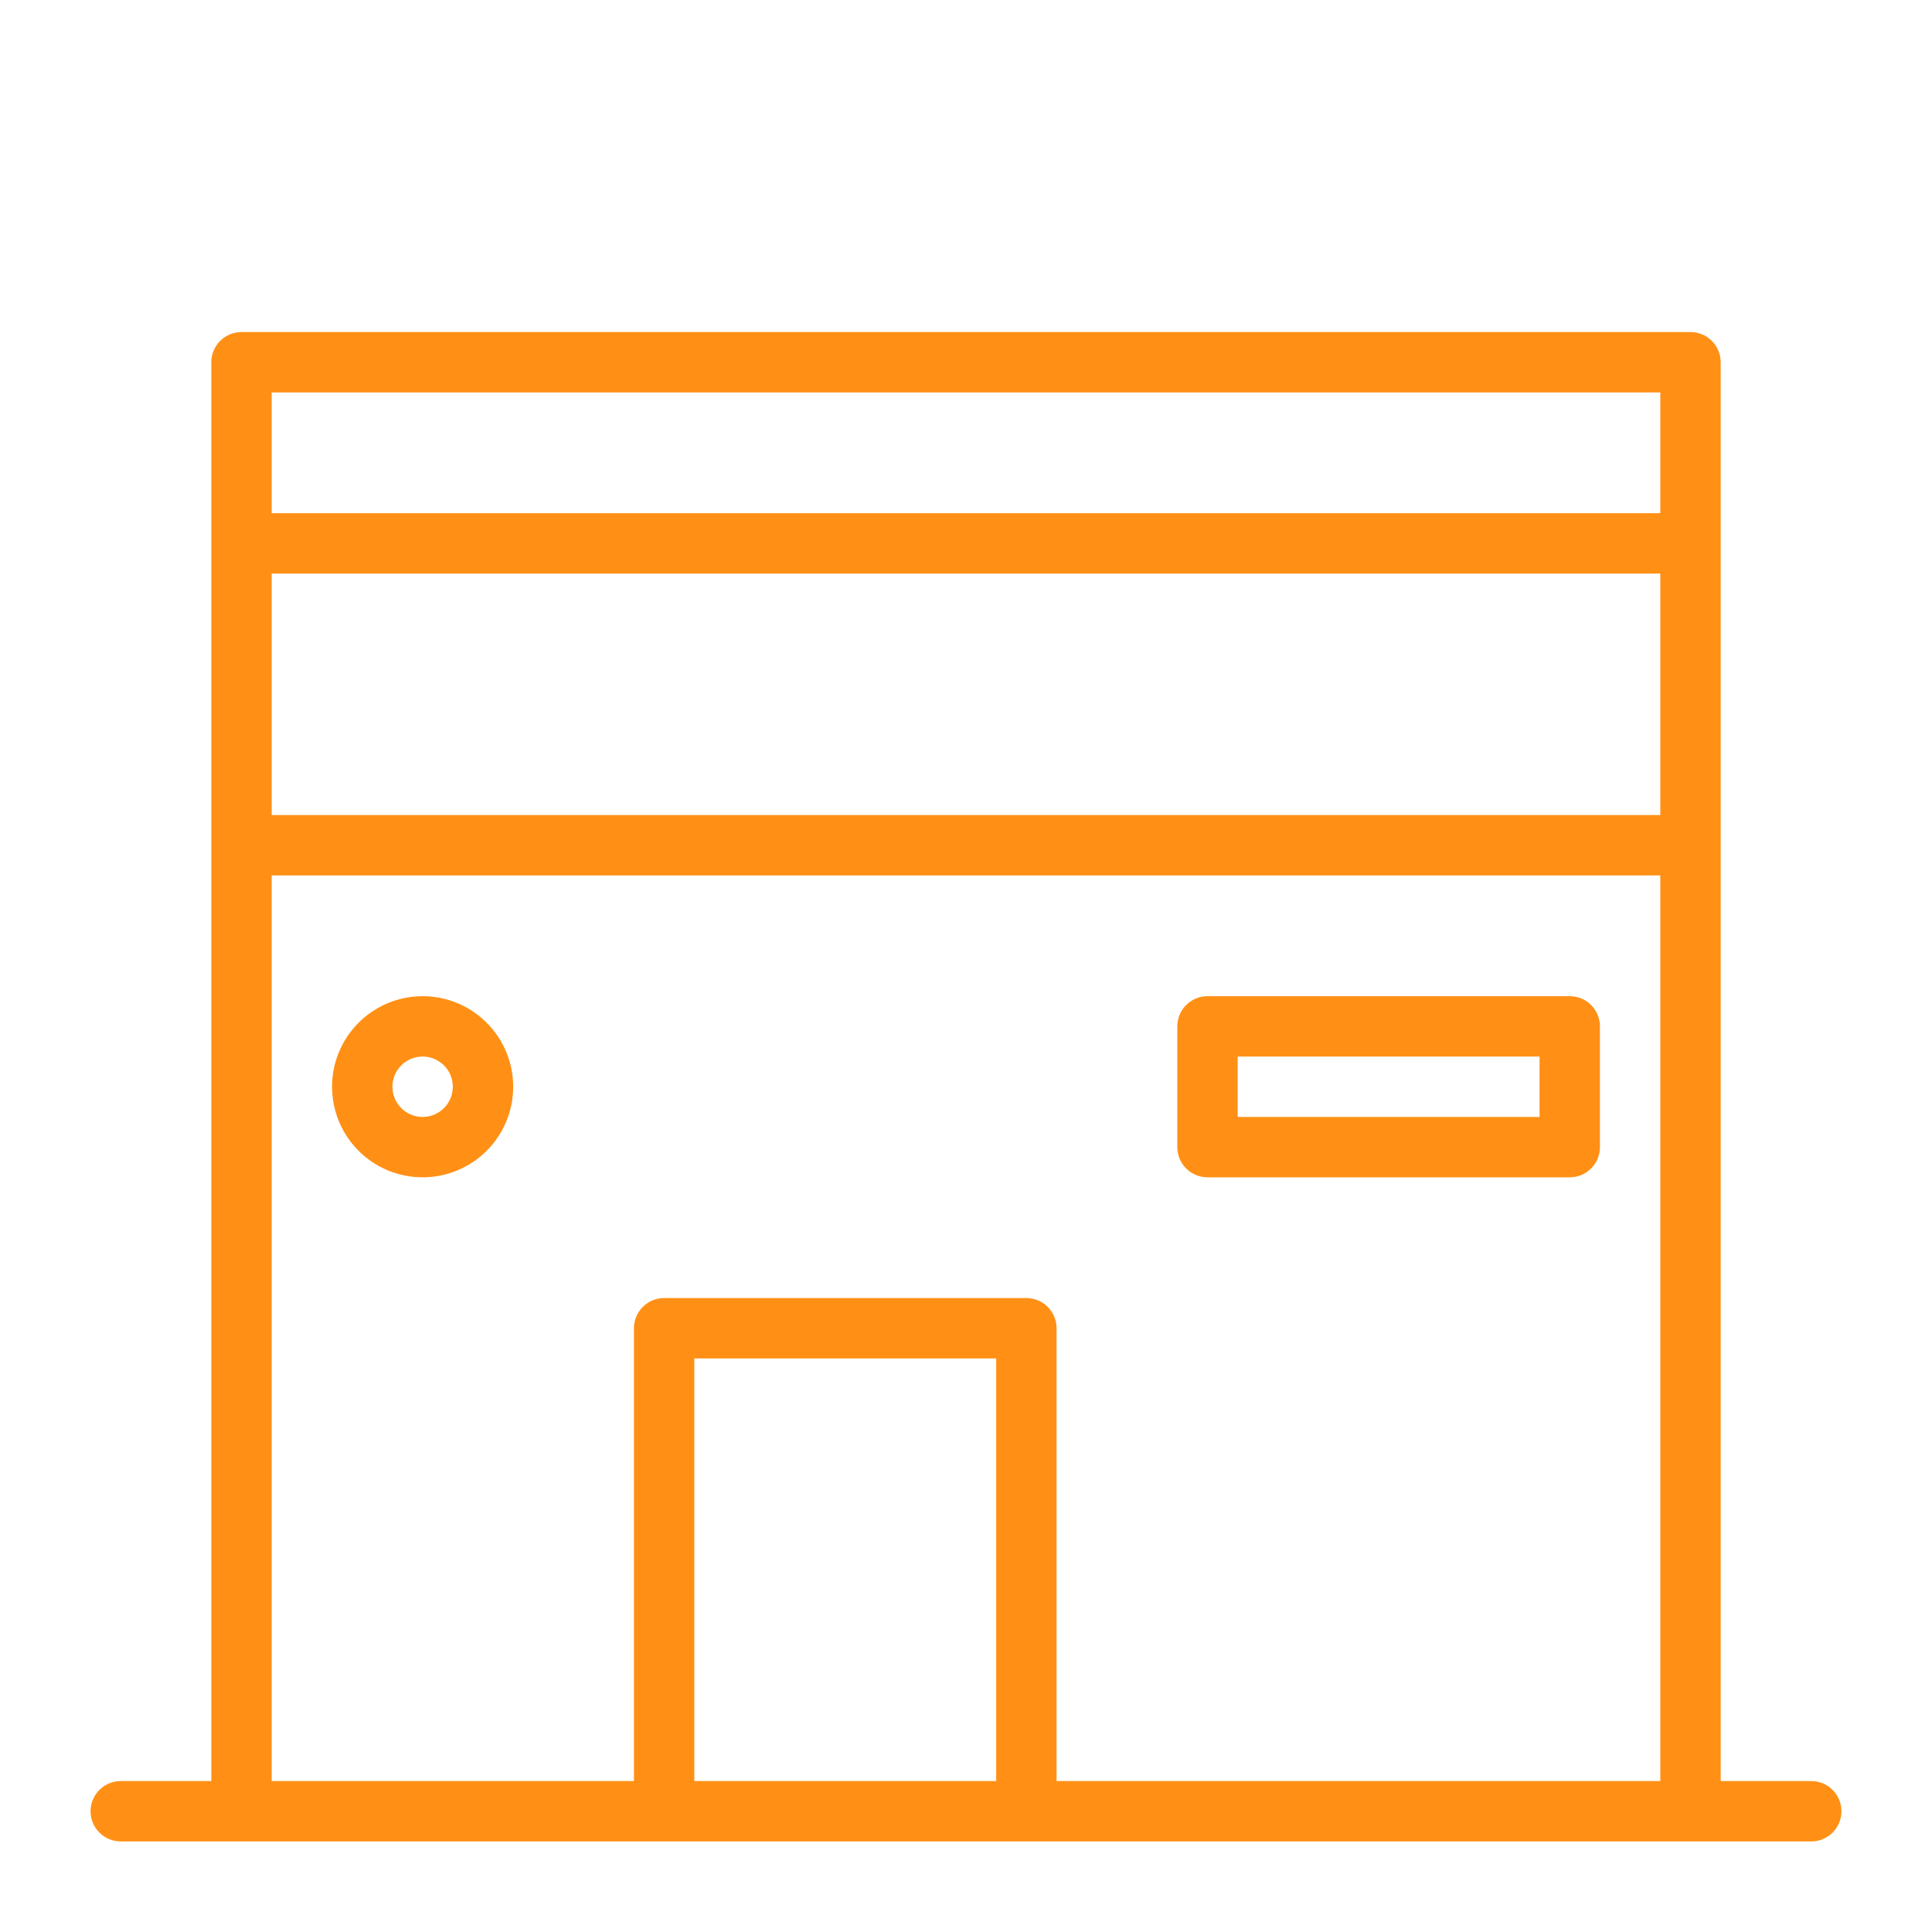 <svg width="64" height="64" viewBox="0 0 64 64" fill="none" xmlns="http://www.w3.org/2000/svg">
<path d="M60 59H57V12C57 11.735 56.895 11.48 56.707 11.293C56.52 11.105 56.265 11 56 11H8C7.735 11 7.48 11.105 7.293 11.293C7.105 11.48 7 11.735 7 12V59H4C3.735 59 3.48 59.105 3.293 59.293C3.105 59.48 3 59.735 3 60C3 60.265 3.105 60.52 3.293 60.707C3.48 60.895 3.735 61 4 61H60C60.265 61 60.52 60.895 60.707 60.707C60.895 60.52 61 60.265 61 60C61 59.735 60.895 59.48 60.707 59.293C60.52 59.105 60.265 59 60 59ZM9 19H55V27H9V19ZM55 13V17H9V13H55ZM23 59V45H33V59H23ZM35 59V44C35 43.735 34.895 43.48 34.707 43.293C34.52 43.105 34.265 43 34 43H22C21.735 43 21.48 43.105 21.293 43.293C21.105 43.48 21 43.735 21 44V59H9V29H55V59H35Z" fill="#FF9015"/>
<path d="M52 33H40C39.735 33 39.48 33.105 39.293 33.293C39.105 33.48 39 33.735 39 34V38C39 38.265 39.105 38.52 39.293 38.707C39.48 38.895 39.735 39 40 39H52C52.265 39 52.52 38.895 52.707 38.707C52.895 38.52 53 38.265 53 38V34C53 33.735 52.895 33.48 52.707 33.293C52.52 33.105 52.265 33 52 33ZM51 37H41V35H51V37Z" fill="#FF9015"/>
<path d="M14 33C13.407 33 12.827 33.176 12.333 33.506C11.84 33.835 11.455 34.304 11.228 34.852C11.001 35.4 10.942 36.003 11.058 36.585C11.173 37.167 11.459 37.702 11.879 38.121C12.298 38.541 12.833 38.827 13.415 38.942C13.997 39.058 14.6 38.999 15.148 38.772C15.696 38.545 16.165 38.16 16.494 37.667C16.824 37.173 17 36.593 17 36C17 35.204 16.684 34.441 16.121 33.879C15.559 33.316 14.796 33 14 33ZM14 37C13.802 37 13.609 36.941 13.444 36.831C13.28 36.722 13.152 36.565 13.076 36.383C13 36.2 12.981 35.999 13.019 35.805C13.058 35.611 13.153 35.433 13.293 35.293C13.433 35.153 13.611 35.058 13.805 35.019C13.999 34.981 14.2 35 14.383 35.076C14.565 35.152 14.722 35.28 14.832 35.444C14.941 35.609 15 35.802 15 36C15 36.265 14.895 36.52 14.707 36.707C14.52 36.895 14.265 37 14 37Z" fill="#FF9015"/>
</svg>
